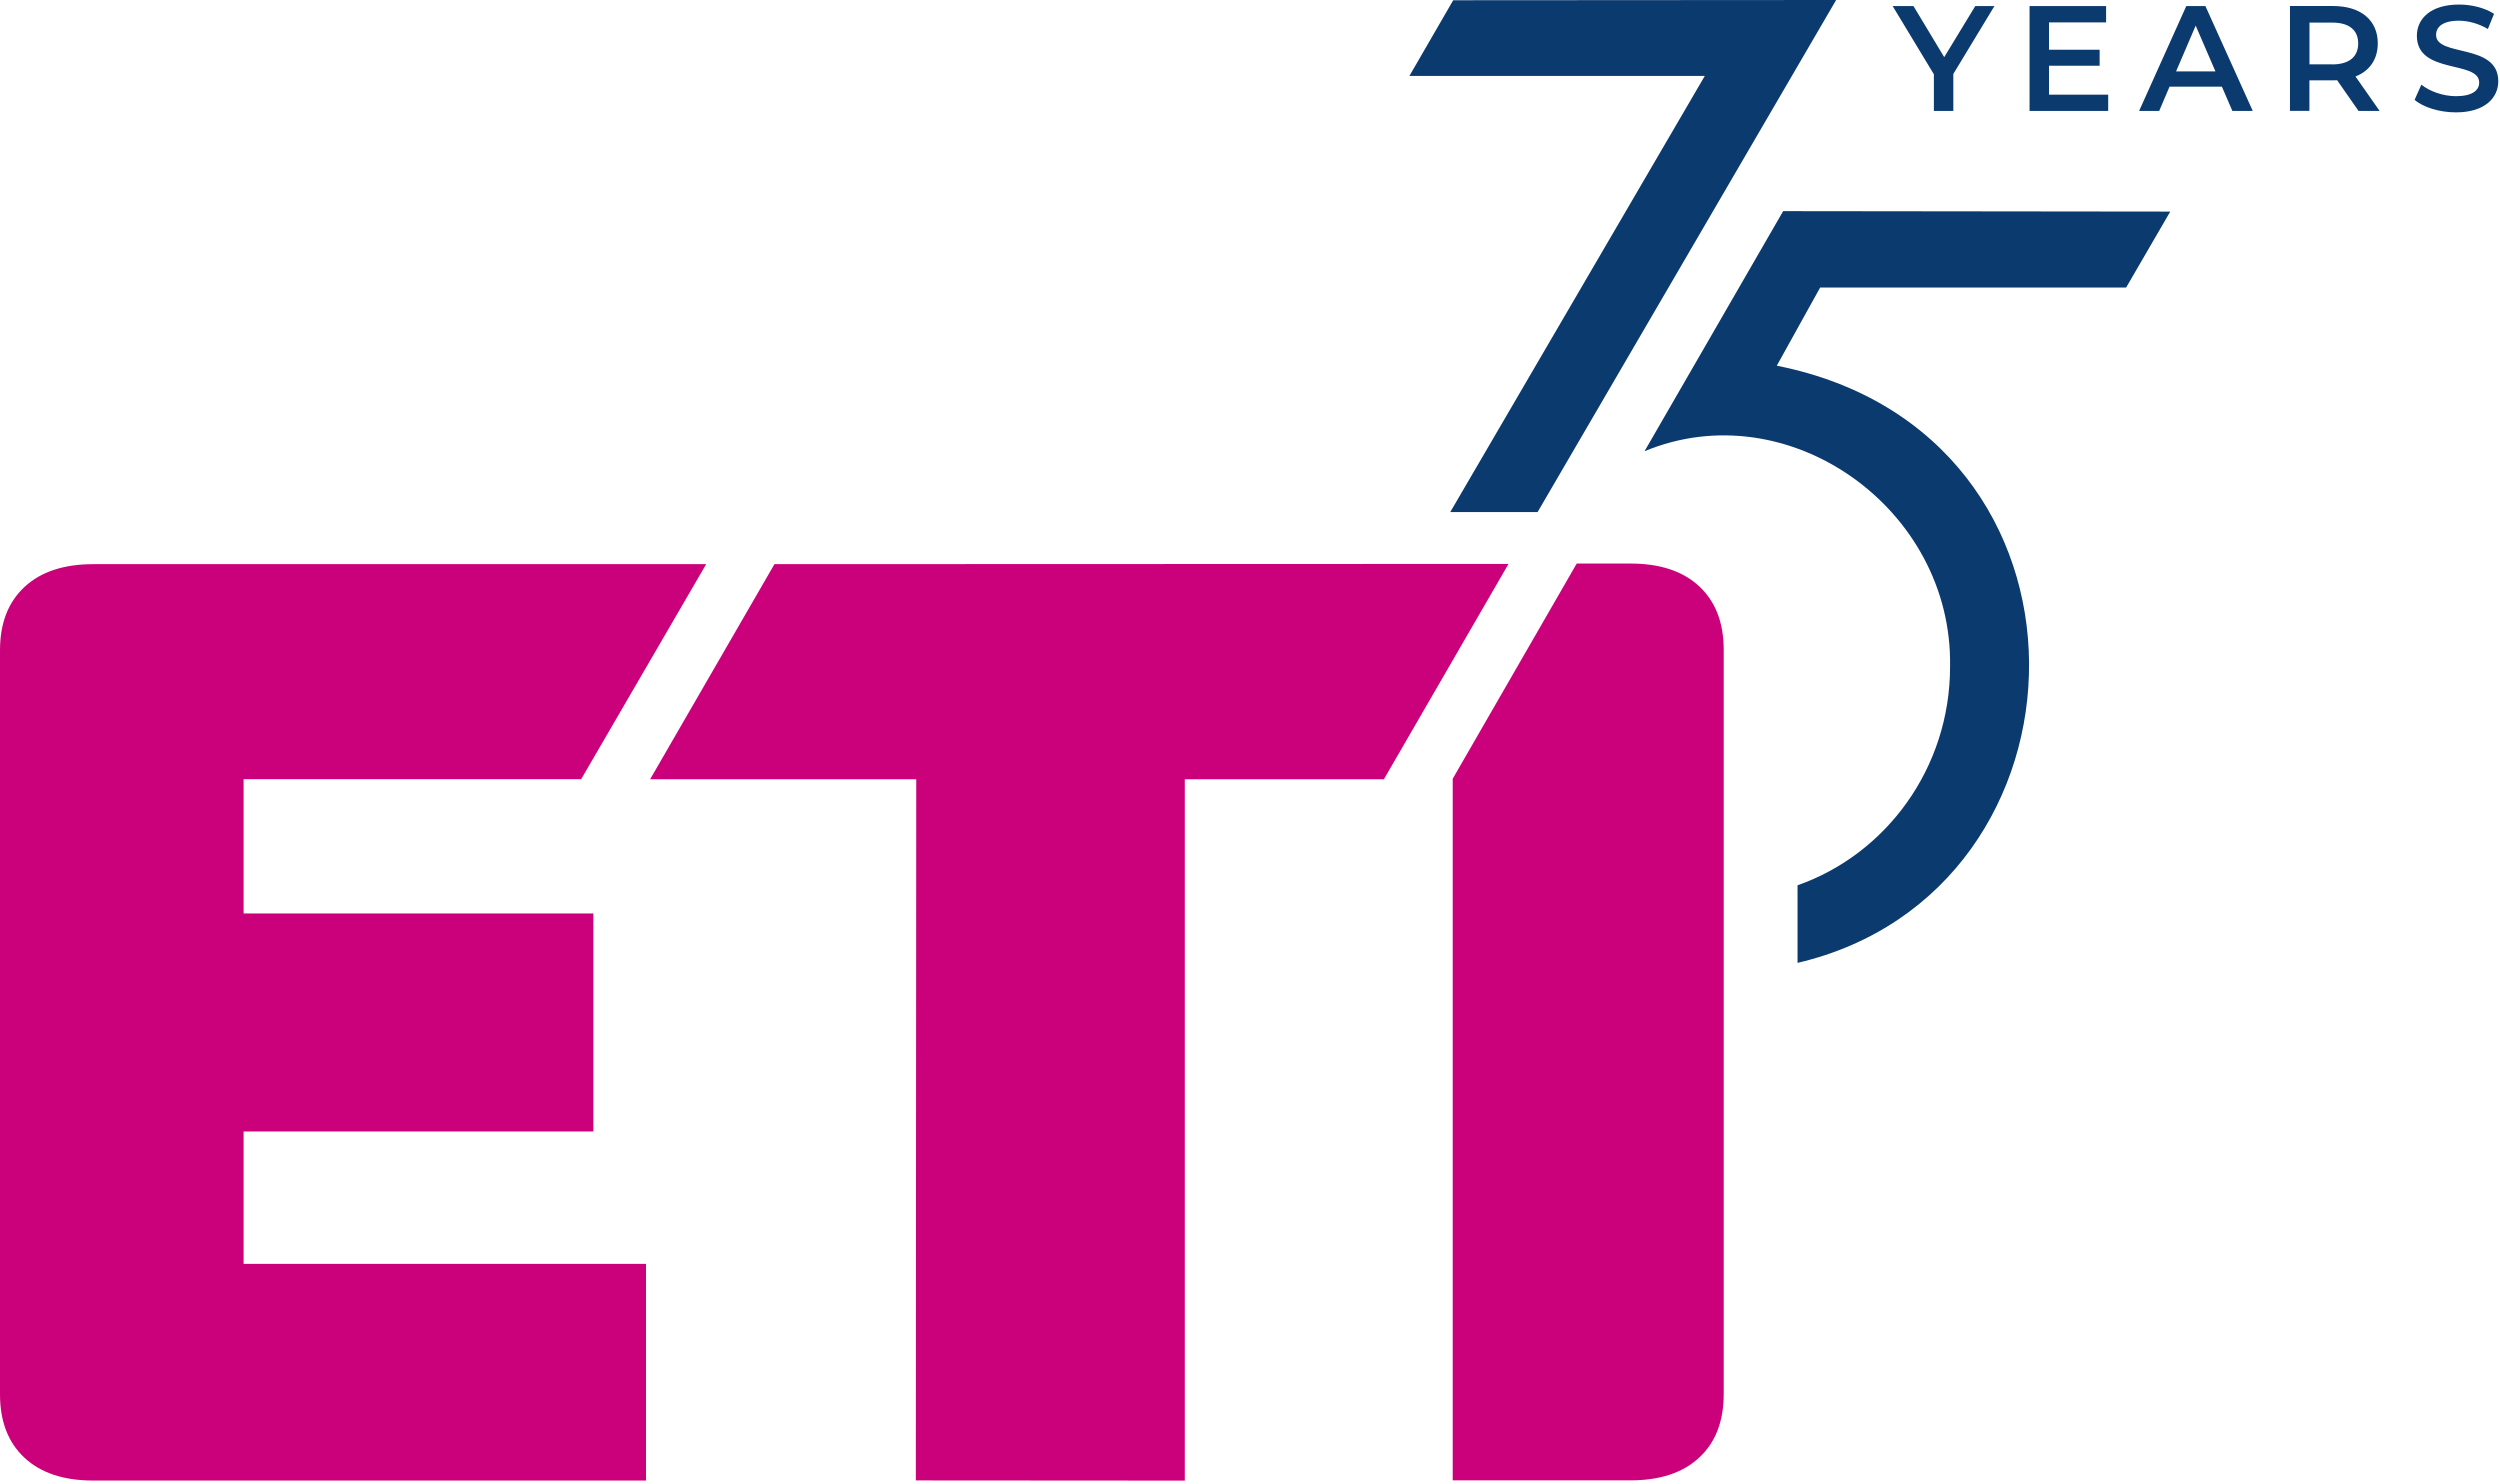 <?xml version="1.0" encoding="UTF-8" standalone="no"?>
<svg xmlns:inkscape="http://www.inkscape.org/namespaces/inkscape" xmlns:sodipodi="http://sodipodi.sourceforge.net/DTD/sodipodi-0.dtd" xmlns="http://www.w3.org/2000/svg" xmlns:svg="http://www.w3.org/2000/svg" id="Layer_1" data-name="Layer 1" viewBox="0 0 406 241" version="1.1" sodipodi:docname="eti-logo-safe-future-75-short.svg" inkscape:version="1.2.2 (732a01da63, 2022-12-09)" width="406" height="241">
  <defs id="defs4">
    <style id="style2">
      .cls-1 {
        fill: #cb007b;
      }

      .cls-2 {
        fill: #0b3a6f;
      }
    </style>
  </defs>
  <g id="g10">
    <path class="cls-1" d="m 94.38,126.54 20.3,-34.92 H 15.13 c -4.77,0 -8.49,1.23 -11.15,3.7 C 1.32,97.79 0,101.22 0,105.62 v 120.82 c 0,4.4 1.33,7.84 3.98,10.3 2.65,2.47 6.37,3.7 11.15,3.7 h 89.78 V 205.25 H 39.56 v -21.5 h 56.8 v -35.4 h -56.8 v -21.81 h 54.83 z m 130.37,0 20.23,-34.96 -119.21,0.04 -20.19,34.93 h 43.22 l -0.07,113.87 43.68,0.03 v -113.9 c 0,0 32.35,0 32.35,0 z m 55.18,99.86 V 105.53 c 0,-4.4 -1.33,-7.84 -3.98,-10.31 -2.65,-2.47 -6.37,-3.7 -11.15,-3.7 h -8.74 c 0,0 -20.14,34.95 -20.14,34.95 v 113.94 h 28.88 c 4.78,0 8.5,-1.23 11.15,-3.7 2.66,-2.47 3.98,-5.9 3.98,-10.31" id="path8"></path>
    <path class="cls-2" d="m 289.59,34.28 c -0.03,0.05 -22.47,38.92 -22.52,39 23.3,-9.69 50.09,9.28 49.62,34.99 0,16.47 -10.39,30.46 -24.77,35.5 v 12.6 c 49.66,-11.62 51.73,-86.04 -3.37,-96.98 l 7.04,-12.69 h 49.69 L 352.45,34.36 289.6,34.29 Z M 249.71,83.15 C 266.33,54.64 298.18,0 298.19,0 L 236,0.04 228.89,12.33 h 47.97 c 0,0 -41.34,70.83 -41.34,70.83 h 14.19 z m 67.51,-71.14 6.67,-11.02 h -3.11 l -5.04,8.29 -4.99,-8.29 h -3.38 l 6.69,11.07 v 5.96 h 3.16 z m 12.38,6.01 h 12.77 v -2.65 h -9.61 v -4.69 h 8.22 v -2.6 h -8.22 V 3.64 h 9.27 V 0.99 H 329.6 Z m 30.19,-6.42 h -6.4 l 3.19,-7.44 z m 2.75,6.42 h 3.31 L 358.16,0.99 h -3.11 l -7.66,17.03 h 3.26 l 1.68,-3.94 h 8.51 z m 16.22,-7.57 h -3.7 V 3.67 h 3.7 c 2.77,0 4.21,1.24 4.21,3.38 0,2.14 -1.43,3.41 -4.21,3.41 m 7.69,7.56 -3.92,-5.6 c 2.31,-0.9 3.62,-2.8 3.62,-5.38 0,-3.77 -2.77,-6.06 -7.25,-6.06 h -7.01 v 17.03 h 3.16 v -4.96 h 3.84 c 0.22,0 0.44,0 0.66,-0.02 l 3.48,4.99 h 3.4 z m 17.58,-13.31 1,-2.46 c -1.48,-0.97 -3.62,-1.51 -5.67,-1.51 -4.67,0 -6.86,2.33 -6.86,5.08 0,6.32 10.12,3.92 10.12,7.59 0,1.26 -1.12,2.21 -3.77,2.21 -2.09,0 -4.26,-0.78 -5.62,-1.87 l -1.1,2.46 c 1.41,1.22 4.06,2.04 6.71,2.04 4.67,0 6.88,-2.34 6.88,-5.06 0,-6.25 -10.1,-3.89 -10.1,-7.52 0,-1.29 1.07,-2.31 3.7,-2.31 1.48,0 3.16,0.44 4.7,1.34" id="path12"></path>
  </g>
</svg>
